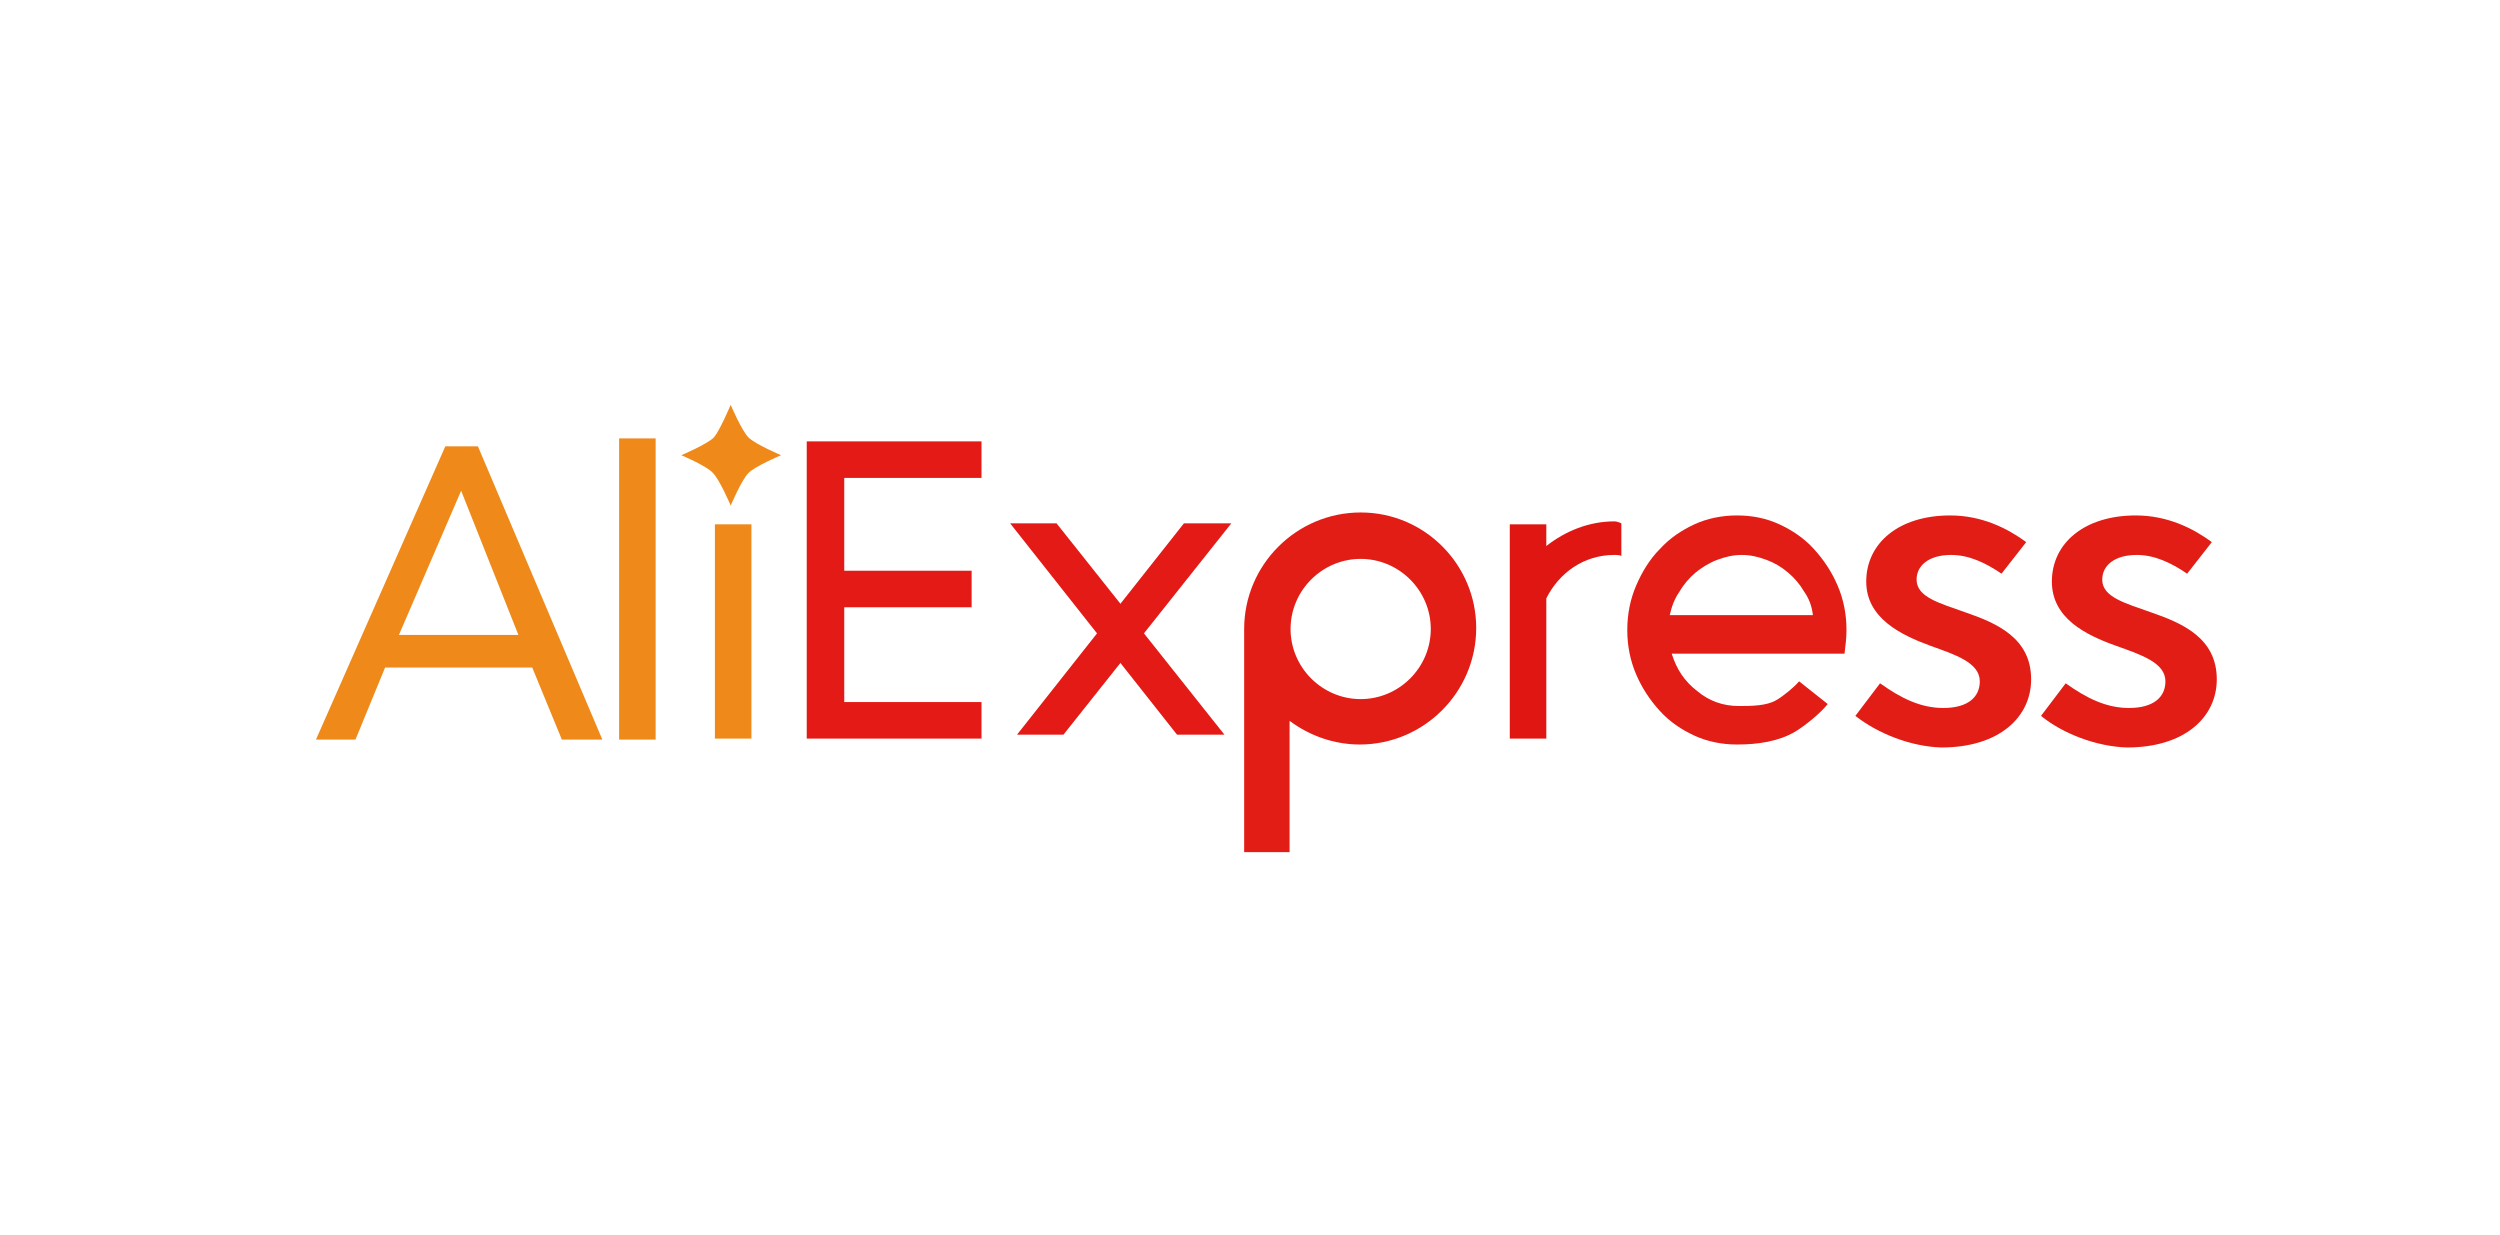 <svg width="170" height="84" viewBox="0 0 170 84" fill="none" xmlns="http://www.w3.org/2000/svg">
<rect width="170" height="84" fill="white"/>
<g clip-path="url(#clip0_5174_1979)">
<path d="M30.282 30.35H32.498L40.959 50.292H38.206L36.191 45.39H26.187L24.172 50.292H21.486L30.282 30.35ZM31.357 33.371L27.127 43.174H35.251L31.357 33.371Z" fill="#EE891A"/>
<path d="M44.584 29.812H42.1V50.292H44.584V29.812Z" fill="#EE891A"/>
<path d="M51.097 35.654H48.613V50.224H51.097V35.654Z" fill="#EE891A"/>
<path d="M66.742 32.498V30.014H57.409H55.059H54.858V50.224H55.059H57.409H66.742V47.74H57.409V41.294H66.071V38.81H57.409V32.498H66.742Z" fill="#E31A15"/>
<path d="M49.687 27.529C49.687 27.529 50.426 29.275 50.896 29.745C51.366 30.215 53.112 30.954 53.112 30.954C53.112 30.954 51.366 31.692 50.896 32.162C50.426 32.632 49.687 34.378 49.687 34.378C49.687 34.378 48.949 32.632 48.479 32.162C48.076 31.692 46.33 30.954 46.33 30.954C46.33 30.954 48.076 30.215 48.546 29.745C48.949 29.275 49.687 27.529 49.687 27.529Z" fill="#EE891A"/>
<path d="M80.507 35.587L69.159 49.956H72.315L83.73 35.587H80.507Z" fill="#E31A15"/>
<path d="M68.689 35.587L80.037 49.956H83.26L71.845 35.587H68.689Z" fill="#E31A15"/>
<path d="M109.782 35.453C108.036 35.453 106.425 36.124 105.149 37.131V35.654H102.665V50.224H105.149V40.69C106.022 38.944 107.701 37.735 109.782 37.735C109.916 37.735 110.118 37.735 110.252 37.803V35.587C110.118 35.52 109.916 35.453 109.782 35.453Z" fill="#E01613"/>
<path d="M92.526 34.848C88.161 34.848 84.603 38.407 84.603 42.771V57.946H87.691V49.016C89.034 50.023 90.713 50.627 92.459 50.627C96.823 50.627 100.382 47.069 100.382 42.704C100.382 38.407 96.89 34.848 92.526 34.848ZM92.526 47.539C89.907 47.539 87.758 45.39 87.758 42.771C87.758 40.153 89.907 38.004 92.526 38.004C95.144 38.004 97.293 40.153 97.293 42.771C97.293 45.39 95.144 47.539 92.526 47.539Z" fill="#E21D15"/>
<path d="M126.165 48.68L127.844 46.464C129.254 47.471 130.597 48.143 132.141 48.143C133.82 48.143 134.626 47.404 134.626 46.33C134.626 45.054 132.947 44.517 131.268 43.913C129.254 43.174 126.904 42.033 126.904 39.548C126.904 36.93 129.12 35.05 132.611 35.05C134.76 35.05 136.506 35.923 137.782 36.863L136.103 39.011C135.029 38.273 133.887 37.736 132.679 37.736C131.134 37.736 130.328 38.474 130.328 39.414C130.328 40.623 131.94 41.026 133.619 41.63C135.767 42.368 138.117 43.376 138.117 46.196C138.117 48.747 135.969 50.829 132.007 50.829C129.926 50.762 127.71 49.889 126.165 48.68Z" fill="#E21D15"/>
<path d="M138.789 48.68L140.467 46.464C141.877 47.471 143.22 48.143 144.765 48.143C146.443 48.143 147.249 47.404 147.249 46.33C147.249 45.054 145.57 44.517 143.892 43.913C141.81 43.174 139.527 42.033 139.527 39.548C139.527 36.93 141.743 35.05 145.235 35.05C147.383 35.05 149.129 35.923 150.405 36.863L148.726 39.011C147.652 38.273 146.51 37.736 145.302 37.736C143.757 37.736 142.952 38.474 142.952 39.414C142.952 40.623 144.563 41.026 146.242 41.63C148.39 42.368 150.741 43.376 150.741 46.196C150.741 48.747 148.592 50.829 144.63 50.829C142.549 50.762 140.266 49.889 138.789 48.68Z" fill="#E21D15"/>
<path d="M122.338 46.33C122.002 46.733 121.264 47.337 120.794 47.606C120.122 48.009 119.048 48.009 118.242 48.009C117.168 48.009 116.228 47.673 115.422 47.002C114.549 46.33 114.012 45.524 113.676 44.45H121.667H122.808H125.427C125.494 43.913 125.561 43.376 125.561 42.839C125.561 41.764 125.36 40.757 124.957 39.817C124.554 38.877 124.017 38.071 123.345 37.333C122.674 36.594 121.868 36.057 120.995 35.654C120.122 35.251 119.182 35.05 118.108 35.05C117.101 35.05 116.094 35.251 115.221 35.654C114.348 36.057 113.542 36.594 112.871 37.333C112.199 38.004 111.662 38.877 111.259 39.817C110.856 40.757 110.655 41.764 110.655 42.839C110.655 43.913 110.856 44.92 111.259 45.86C111.662 46.8 112.199 47.606 112.871 48.344C113.542 49.083 114.348 49.62 115.221 50.023C116.094 50.426 117.101 50.627 118.108 50.627C119.518 50.627 120.928 50.426 122.07 49.754C122.741 49.352 123.815 48.479 124.285 47.874L122.338 46.33ZM114.214 40.22C114.482 39.75 114.885 39.28 115.288 38.944C115.691 38.608 116.228 38.273 116.765 38.071C117.302 37.87 117.839 37.736 118.444 37.736C119.048 37.736 119.585 37.87 120.122 38.071C120.66 38.273 121.13 38.541 121.6 38.944C122.002 39.28 122.405 39.75 122.674 40.22C123.01 40.69 123.211 41.227 123.278 41.831H113.542C113.676 41.227 113.878 40.69 114.214 40.22Z" fill="#E21D15"/>
</g>
<defs>
<clipPath id="clip0_5174_1979">
<rect width="129.254" height="30.417" fill="white" transform="translate(21.486 27.529)"/>
</clipPath>
</defs>
</svg>
